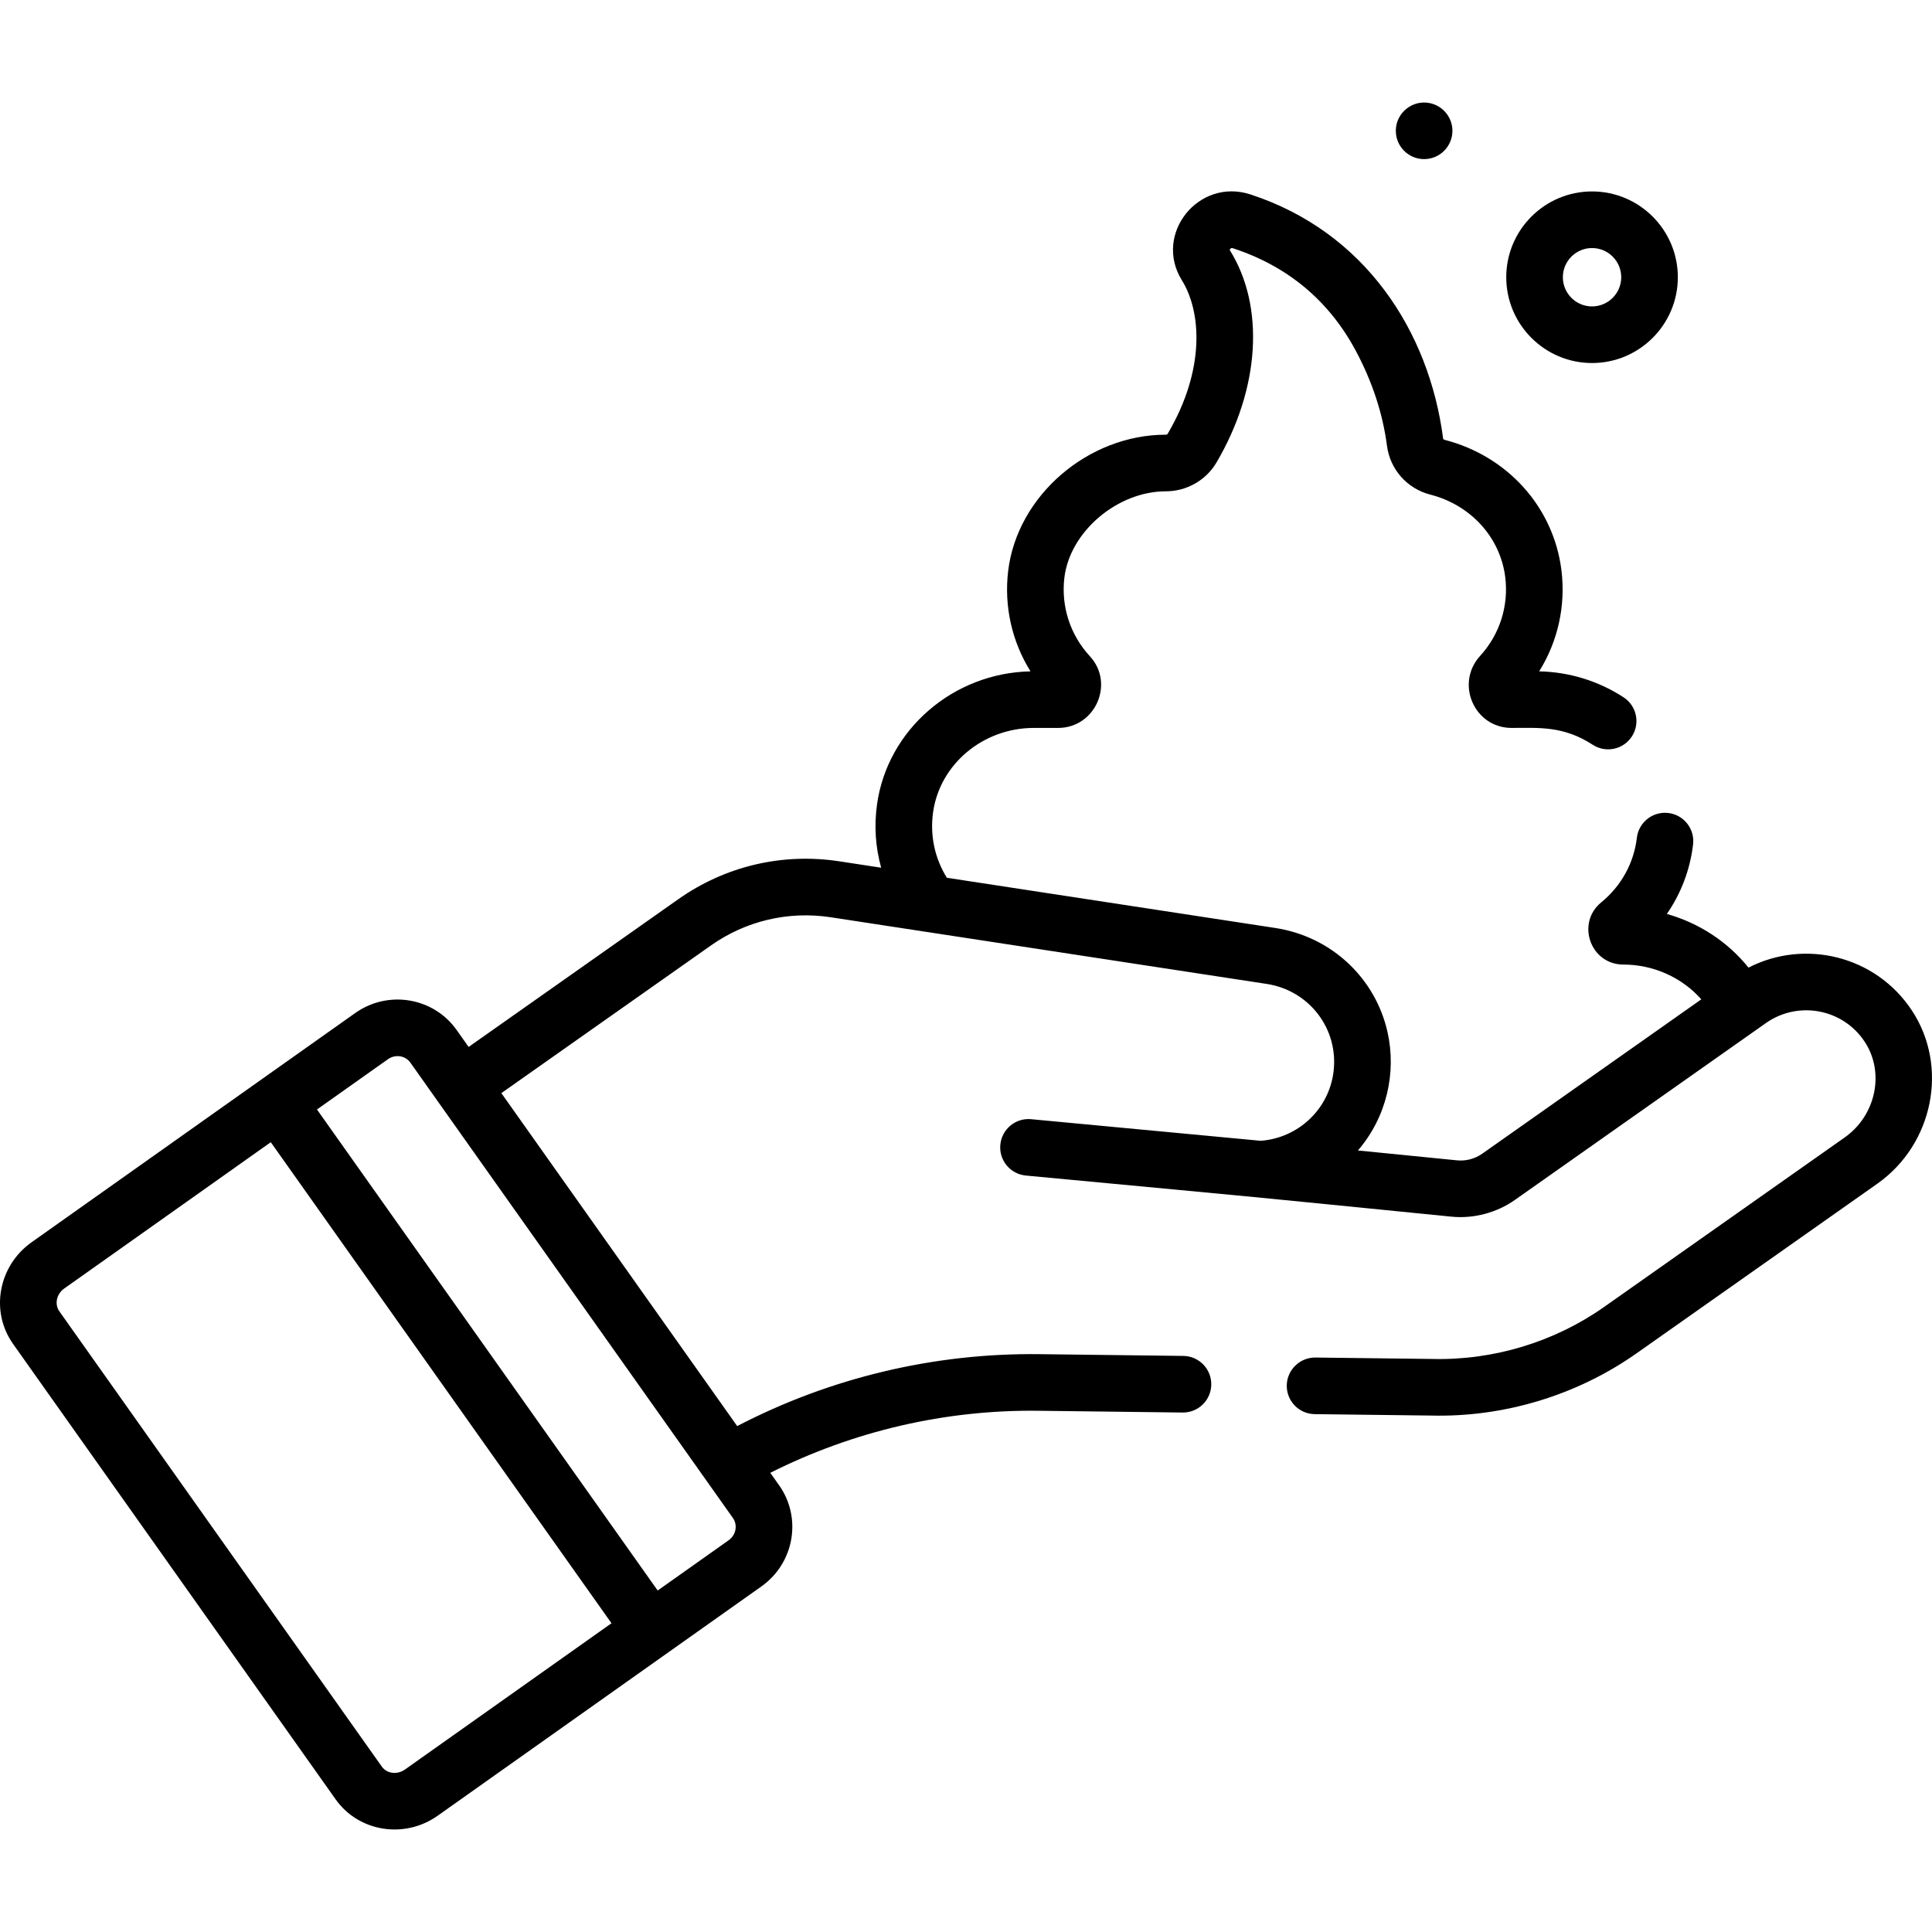 <svg id="Capa_1" enable-background="new 0 0 511.938 511.938" height="512" viewBox="0 0 511.938 511.938" width="512" xmlns="http://www.w3.org/2000/svg"><path d="m88.935 476.785c6.11 8.625 18.241 10.573 27.044 4.338 8.469-5.998 75.571-53.526 85.772-60.751 8.715-6.173 10.814-18.165 4.688-26.815l-2.33-3.29c22.006-11.069 46.425-16.766 71.112-16.443l38.149.465h.094c4.099 0 7.447-3.298 7.497-7.409.051-4.142-3.266-7.541-7.407-7.591l-38.149-.465c-27.862-.337-55.403 6.236-80.067 19.057-34.886-49.253-24.201-34.167-62.491-88.227l55.566-39.149c9.252-6.518 20.522-9.164 31.726-7.449l115.49 17.659c11.321 1.73 19.112 11.93 17.735 23.222-1.21 9.94-9.289 17.583-19.287 18.351l-60.842-5.726c-4.124-.395-7.782 2.64-8.17 6.764-.389 4.124 2.64 7.782 6.764 8.169 73.817 6.948 49.832 4.626 112.764 10.893 6.025.6 12.093-1.105 16.8-4.419l34.962-24.633 31.56-22.236c8.521-6.004 20.392-3.85 26.185 4.932 5.373 8.144 3.001 19.52-5.287 25.359l-63.767 44.927c-13.179 9.285-29.335 14.186-45.571 13.774l-30.92-.377c-4.113-.036-7.54 3.266-7.591 7.408s3.266 7.54 7.407 7.591l30.825.375c19.351.495 38.696-5.383 54.488-16.509l63.768-44.927c14.845-10.46 18.958-31.042 9.169-45.881-9.69-14.689-28.564-18.968-43.307-11.374-5.475-6.829-13.099-11.825-21.634-14.221 3.763-5.443 6.16-11.735 6.949-18.431.485-4.114-2.457-7.842-6.57-8.326-4.102-.482-7.842 2.457-8.326 6.571-.79 6.704-4.141 12.78-9.435 17.109-6.747 5.518-2.859 16.484 5.852 16.484 8.032 0 15.604 3.483 20.66 9.218l-.549.387-57.509 40.518c-2.001 1.409-4.398 1.98-6.673 1.756l-26.261-2.615c7.587-8.802 10.28-20.549 7.834-31.419-3.161-14.039-14.616-25.227-29.757-27.541l-86.997-13.302c-3.216-5.157-4.509-11.217-3.654-17.344 1.778-12.746 13.251-22.357 26.688-22.357h6.436c9.879 0 15.075-11.806 8.409-19.016-5.205-5.629-7.66-13.224-6.737-20.837 1.476-12.17 14.038-22.847 26.884-22.847 5.504 0 10.643-2.92 13.411-7.623 11.567-19.666 12.831-41.323 3.577-56.216-.066-.105-.079-.142-.078-.138.008-.062.109-.263.316-.395.14-.09.265-.123.534-.035 14.494 4.736 25.448 13.872 32.559 27.153 4.378 8.178 7.161 16.646 8.272 25.167.819 6.294 5.328 11.382 11.486 12.963 10.746 2.76 18.538 11.343 19.854 21.867.951 7.6-1.467 15.196-6.635 20.842-6.694 7.316-1.588 19.114 8.32 19.114 7.261 0 13.69-.604 21.5 4.465 3.475 2.253 8.118 1.267 10.374-2.208 2.255-3.475 1.267-8.12-2.208-10.375-6.69-4.341-14.403-6.709-22.36-6.873 4.95-7.935 7.075-17.379 5.894-26.826-2.085-16.676-14.255-30.232-31.008-34.535-.179-.046-.319-.198-.342-.372-3.726-28.555-20.792-54.756-51.048-64.641-13.781-4.5-25.755 10.535-18.172 22.742 5.115 8.231 6.328 23.535-3.764 40.692-.081.138-.275.23-.483.23-20.626 0-39.365 16.168-41.774 36.042-1.14 9.399.989 18.78 5.911 26.667-20.5.416-37.904 15.442-40.671 35.276-.797 5.713-.399 11.387 1.103 16.755l-11.086-1.695c-15.059-2.303-30.197 1.254-42.632 10.015l-55.597 39.171-3.195-4.511c-6.11-8.625-18.154-10.633-26.852-4.476-4.569 3.236-22.973 16.272-25.987 18.406h-.001c-.147.105-59.635 42.24-59.784 42.346-8.681 6.149-11.1 18.173-4.881 26.952zm13.864-196.116c1.946-1.378 4.611-.973 5.942.905 3.754 5.3 82.202 116.057 85.457 120.652 1.307 1.844.868 4.499-1.117 5.904l-18.81 13.323c-3.964-5.597-86.319-121.868-90.281-127.462zm-85.77 60.752 54.721-38.759c4.801 6.778 87.414 123.414 90.281 127.462l-54.723 38.759c-2.051 1.453-4.803 1.108-6.134-.769l-85.456-120.652c-1.292-1.824-.798-4.548 1.311-6.041z"/><path d="m421.857 96.194c12.536 0 22.734-10.198 22.734-22.734s-10.198-22.734-22.734-22.734c-12.535 0-22.733 10.198-22.733 22.734s10.198 22.734 22.733 22.734zm0-30.468c4.265 0 7.734 3.469 7.734 7.734s-3.47 7.734-7.734 7.734-7.733-3.469-7.733-7.734 3.468-7.734 7.733-7.734z"/><path d="m378.822 27.311c-4.567-.921-8.96 2.591-8.96 7.35 0 4.137 3.354 7.5 7.49 7.5 4.198 0 7.51-3.418 7.51-7.5 0-3.305-2.268-6.563-6.04-7.35z"/></svg>